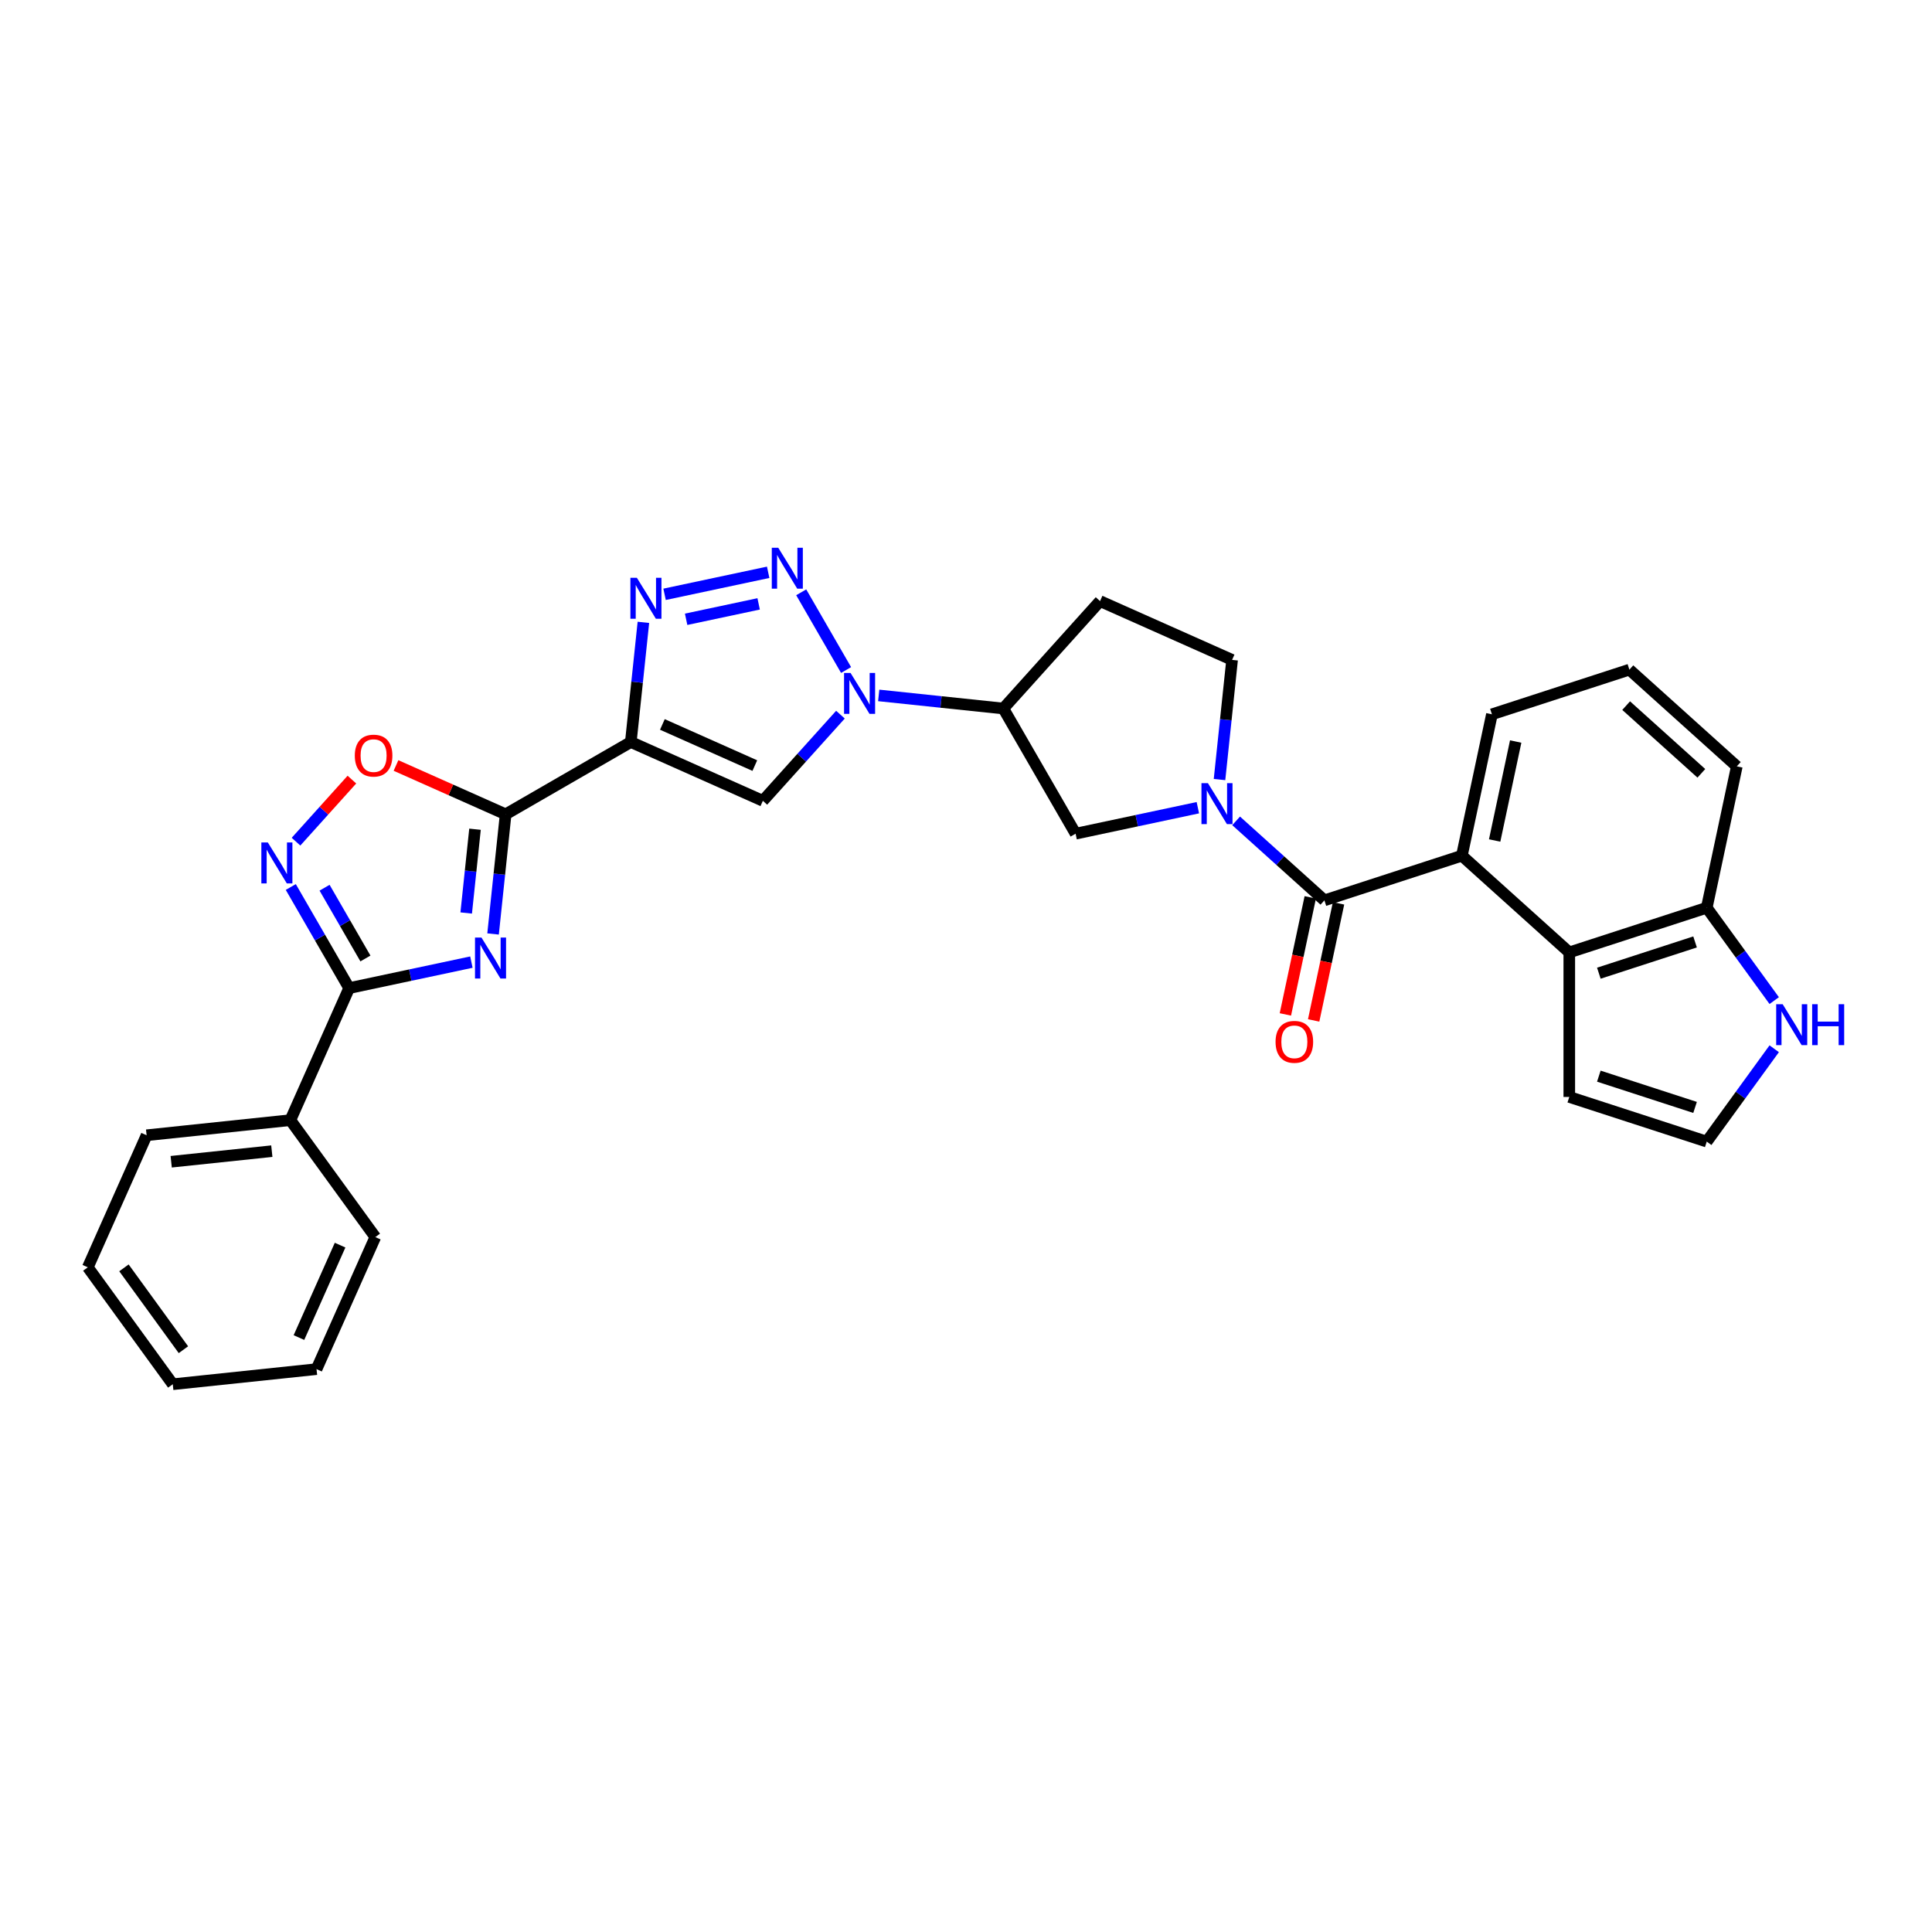<?xml version='1.0' encoding='iso-8859-1'?>
<svg version='1.1' baseProfile='full'
              xmlns='http://www.w3.org/2000/svg'
                      xmlns:rdkit='http://www.rdkit.org/xml'
                      xmlns:xlink='http://www.w3.org/1999/xlink'
                  xml:space='preserve'
width='1000px' height='1000px' viewBox='0 0 1000 1000'>
<!-- END OF HEADER -->
<rect style='opacity:1.0;fill:#FFFFFF;stroke:none' width='1000' height='1000' x='0' y='0'> </rect>
<path class='bond-1' d='M 326.511,384.073 L 261.719,421.481' style='fill:none;fill-rule:evenodd;stroke:#000000;stroke-width:6px;stroke-linecap:butt;stroke-linejoin:miter;stroke-opacity:1' />
<path class='bond-4' d='M 326.511,384.073 L 329.766,353.103' style='fill:none;fill-rule:evenodd;stroke:#000000;stroke-width:6px;stroke-linecap:butt;stroke-linejoin:miter;stroke-opacity:1' />
<path class='bond-4' d='M 329.766,353.103 L 333.021,322.132' style='fill:none;fill-rule:evenodd;stroke:#0000FF;stroke-width:6px;stroke-linecap:butt;stroke-linejoin:miter;stroke-opacity:1' />
<path class='bond-6' d='M 326.511,384.073 L 394.857,414.503' style='fill:none;fill-rule:evenodd;stroke:#000000;stroke-width:6px;stroke-linecap:butt;stroke-linejoin:miter;stroke-opacity:1' />
<path class='bond-6' d='M 342.849,374.968 L 390.691,396.269' style='fill:none;fill-rule:evenodd;stroke:#000000;stroke-width:6px;stroke-linecap:butt;stroke-linejoin:miter;stroke-opacity:1' />
<path class='bond-0' d='M 255.209,483.421 L 258.464,452.451' style='fill:none;fill-rule:evenodd;stroke:#0000FF;stroke-width:6px;stroke-linecap:butt;stroke-linejoin:miter;stroke-opacity:1' />
<path class='bond-0' d='M 258.464,452.451 L 261.719,421.481' style='fill:none;fill-rule:evenodd;stroke:#000000;stroke-width:6px;stroke-linecap:butt;stroke-linejoin:miter;stroke-opacity:1' />
<path class='bond-0' d='M 241.305,472.566 L 243.583,450.887' style='fill:none;fill-rule:evenodd;stroke:#0000FF;stroke-width:6px;stroke-linecap:butt;stroke-linejoin:miter;stroke-opacity:1' />
<path class='bond-0' d='M 243.583,450.887 L 245.862,429.208' style='fill:none;fill-rule:evenodd;stroke:#000000;stroke-width:6px;stroke-linecap:butt;stroke-linejoin:miter;stroke-opacity:1' />
<path class='bond-8' d='M 243.994,497.991 L 212.356,504.716' style='fill:none;fill-rule:evenodd;stroke:#0000FF;stroke-width:6px;stroke-linecap:butt;stroke-linejoin:miter;stroke-opacity:1' />
<path class='bond-8' d='M 212.356,504.716 L 180.719,511.44' style='fill:none;fill-rule:evenodd;stroke:#000000;stroke-width:6px;stroke-linecap:butt;stroke-linejoin:miter;stroke-opacity:1' />
<path class='bond-10' d='M 261.719,421.481 L 233.344,408.847' style='fill:none;fill-rule:evenodd;stroke:#000000;stroke-width:6px;stroke-linecap:butt;stroke-linejoin:miter;stroke-opacity:1' />
<path class='bond-10' d='M 233.344,408.847 L 204.969,396.214' style='fill:none;fill-rule:evenodd;stroke:#FF0000;stroke-width:6px;stroke-linecap:butt;stroke-linejoin:miter;stroke-opacity:1' />
<path class='bond-2' d='M 397.605,296.219 L 343.983,307.617' style='fill:none;fill-rule:evenodd;stroke:#0000FF;stroke-width:6px;stroke-linecap:butt;stroke-linejoin:miter;stroke-opacity:1' />
<path class='bond-2' d='M 392.673,312.565 L 355.138,320.543' style='fill:none;fill-rule:evenodd;stroke:#0000FF;stroke-width:6px;stroke-linecap:butt;stroke-linejoin:miter;stroke-opacity:1' />
<path class='bond-31' d='M 414.707,306.578 L 437.93,346.801' style='fill:none;fill-rule:evenodd;stroke:#0000FF;stroke-width:6px;stroke-linecap:butt;stroke-linejoin:miter;stroke-opacity:1' />
<path class='bond-3' d='M 435.013,369.906 L 414.935,392.205' style='fill:none;fill-rule:evenodd;stroke:#0000FF;stroke-width:6px;stroke-linecap:butt;stroke-linejoin:miter;stroke-opacity:1' />
<path class='bond-3' d='M 414.935,392.205 L 394.857,414.503' style='fill:none;fill-rule:evenodd;stroke:#000000;stroke-width:6px;stroke-linecap:butt;stroke-linejoin:miter;stroke-opacity:1' />
<path class='bond-12' d='M 454.824,359.946 L 487.073,363.336' style='fill:none;fill-rule:evenodd;stroke:#0000FF;stroke-width:6px;stroke-linecap:butt;stroke-linejoin:miter;stroke-opacity:1' />
<path class='bond-12' d='M 487.073,363.336 L 519.323,366.725' style='fill:none;fill-rule:evenodd;stroke:#000000;stroke-width:6px;stroke-linecap:butt;stroke-linejoin:miter;stroke-opacity:1' />
<path class='bond-5' d='M 620.005,418.067 L 588.368,424.792' style='fill:none;fill-rule:evenodd;stroke:#0000FF;stroke-width:6px;stroke-linecap:butt;stroke-linejoin:miter;stroke-opacity:1' />
<path class='bond-5' d='M 588.368,424.792 L 556.73,431.517' style='fill:none;fill-rule:evenodd;stroke:#000000;stroke-width:6px;stroke-linecap:butt;stroke-linejoin:miter;stroke-opacity:1' />
<path class='bond-7' d='M 639.816,424.881 L 662.662,445.452' style='fill:none;fill-rule:evenodd;stroke:#0000FF;stroke-width:6px;stroke-linecap:butt;stroke-linejoin:miter;stroke-opacity:1' />
<path class='bond-7' d='M 662.662,445.452 L 685.508,466.023' style='fill:none;fill-rule:evenodd;stroke:#000000;stroke-width:6px;stroke-linecap:butt;stroke-linejoin:miter;stroke-opacity:1' />
<path class='bond-33' d='M 631.22,403.498 L 634.475,372.527' style='fill:none;fill-rule:evenodd;stroke:#0000FF;stroke-width:6px;stroke-linecap:butt;stroke-linejoin:miter;stroke-opacity:1' />
<path class='bond-33' d='M 634.475,372.527 L 637.731,341.557' style='fill:none;fill-rule:evenodd;stroke:#000000;stroke-width:6px;stroke-linecap:butt;stroke-linejoin:miter;stroke-opacity:1' />
<path class='bond-11' d='M 685.508,466.023 L 756.662,442.904' style='fill:none;fill-rule:evenodd;stroke:#000000;stroke-width:6px;stroke-linecap:butt;stroke-linejoin:miter;stroke-opacity:1' />
<path class='bond-20' d='M 678.191,464.467 L 671.75,494.765' style='fill:none;fill-rule:evenodd;stroke:#000000;stroke-width:6px;stroke-linecap:butt;stroke-linejoin:miter;stroke-opacity:1' />
<path class='bond-20' d='M 671.75,494.765 L 665.31,525.063' style='fill:none;fill-rule:evenodd;stroke:#FF0000;stroke-width:6px;stroke-linecap:butt;stroke-linejoin:miter;stroke-opacity:1' />
<path class='bond-20' d='M 692.826,467.578 L 686.386,497.876' style='fill:none;fill-rule:evenodd;stroke:#000000;stroke-width:6px;stroke-linecap:butt;stroke-linejoin:miter;stroke-opacity:1' />
<path class='bond-20' d='M 686.386,497.876 L 679.946,528.174' style='fill:none;fill-rule:evenodd;stroke:#FF0000;stroke-width:6px;stroke-linecap:butt;stroke-linejoin:miter;stroke-opacity:1' />
<path class='bond-22' d='M 180.719,511.44 L 150.289,579.787' style='fill:none;fill-rule:evenodd;stroke:#000000;stroke-width:6px;stroke-linecap:butt;stroke-linejoin:miter;stroke-opacity:1' />
<path class='bond-32' d='M 180.719,511.44 L 165.614,485.277' style='fill:none;fill-rule:evenodd;stroke:#000000;stroke-width:6px;stroke-linecap:butt;stroke-linejoin:miter;stroke-opacity:1' />
<path class='bond-32' d='M 165.614,485.277 L 150.508,459.113' style='fill:none;fill-rule:evenodd;stroke:#0000FF;stroke-width:6px;stroke-linecap:butt;stroke-linejoin:miter;stroke-opacity:1' />
<path class='bond-32' d='M 189.146,496.11 L 178.572,477.795' style='fill:none;fill-rule:evenodd;stroke:#000000;stroke-width:6px;stroke-linecap:butt;stroke-linejoin:miter;stroke-opacity:1' />
<path class='bond-32' d='M 178.572,477.795 L 167.998,459.481' style='fill:none;fill-rule:evenodd;stroke:#0000FF;stroke-width:6px;stroke-linecap:butt;stroke-linejoin:miter;stroke-opacity:1' />
<path class='bond-9' d='M 153.217,435.648 L 167.682,419.583' style='fill:none;fill-rule:evenodd;stroke:#0000FF;stroke-width:6px;stroke-linecap:butt;stroke-linejoin:miter;stroke-opacity:1' />
<path class='bond-9' d='M 167.682,419.583 L 182.146,403.519' style='fill:none;fill-rule:evenodd;stroke:#FF0000;stroke-width:6px;stroke-linecap:butt;stroke-linejoin:miter;stroke-opacity:1' />
<path class='bond-13' d='M 756.662,442.904 L 812.26,492.964' style='fill:none;fill-rule:evenodd;stroke:#000000;stroke-width:6px;stroke-linecap:butt;stroke-linejoin:miter;stroke-opacity:1' />
<path class='bond-23' d='M 756.662,442.904 L 772.216,369.724' style='fill:none;fill-rule:evenodd;stroke:#000000;stroke-width:6px;stroke-linecap:butt;stroke-linejoin:miter;stroke-opacity:1' />
<path class='bond-23' d='M 773.631,435.038 L 784.519,383.812' style='fill:none;fill-rule:evenodd;stroke:#000000;stroke-width:6px;stroke-linecap:butt;stroke-linejoin:miter;stroke-opacity:1' />
<path class='bond-14' d='M 519.323,366.725 L 556.73,431.517' style='fill:none;fill-rule:evenodd;stroke:#000000;stroke-width:6px;stroke-linecap:butt;stroke-linejoin:miter;stroke-opacity:1' />
<path class='bond-16' d='M 519.323,366.725 L 569.384,311.127' style='fill:none;fill-rule:evenodd;stroke:#000000;stroke-width:6px;stroke-linecap:butt;stroke-linejoin:miter;stroke-opacity:1' />
<path class='bond-18' d='M 812.26,492.964 L 883.413,469.845' style='fill:none;fill-rule:evenodd;stroke:#000000;stroke-width:6px;stroke-linecap:butt;stroke-linejoin:miter;stroke-opacity:1' />
<path class='bond-18' d='M 827.556,503.727 L 877.364,487.544' style='fill:none;fill-rule:evenodd;stroke:#000000;stroke-width:6px;stroke-linecap:butt;stroke-linejoin:miter;stroke-opacity:1' />
<path class='bond-21' d='M 812.26,492.964 L 812.26,567.779' style='fill:none;fill-rule:evenodd;stroke:#000000;stroke-width:6px;stroke-linecap:butt;stroke-linejoin:miter;stroke-opacity:1' />
<path class='bond-15' d='M 918.332,517.908 L 900.872,493.877' style='fill:none;fill-rule:evenodd;stroke:#0000FF;stroke-width:6px;stroke-linecap:butt;stroke-linejoin:miter;stroke-opacity:1' />
<path class='bond-15' d='M 900.872,493.877 L 883.413,469.845' style='fill:none;fill-rule:evenodd;stroke:#000000;stroke-width:6px;stroke-linecap:butt;stroke-linejoin:miter;stroke-opacity:1' />
<path class='bond-36' d='M 918.332,542.836 L 900.872,566.867' style='fill:none;fill-rule:evenodd;stroke:#0000FF;stroke-width:6px;stroke-linecap:butt;stroke-linejoin:miter;stroke-opacity:1' />
<path class='bond-36' d='M 900.872,566.867 L 883.413,590.898' style='fill:none;fill-rule:evenodd;stroke:#000000;stroke-width:6px;stroke-linecap:butt;stroke-linejoin:miter;stroke-opacity:1' />
<path class='bond-17' d='M 569.384,311.127 L 637.731,341.557' style='fill:none;fill-rule:evenodd;stroke:#000000;stroke-width:6px;stroke-linecap:butt;stroke-linejoin:miter;stroke-opacity:1' />
<path class='bond-35' d='M 883.413,469.845 L 898.968,396.666' style='fill:none;fill-rule:evenodd;stroke:#000000;stroke-width:6px;stroke-linecap:butt;stroke-linejoin:miter;stroke-opacity:1' />
<path class='bond-19' d='M 883.413,590.898 L 812.26,567.779' style='fill:none;fill-rule:evenodd;stroke:#000000;stroke-width:6px;stroke-linecap:butt;stroke-linejoin:miter;stroke-opacity:1' />
<path class='bond-19' d='M 877.364,573.2 L 827.556,557.016' style='fill:none;fill-rule:evenodd;stroke:#000000;stroke-width:6px;stroke-linecap:butt;stroke-linejoin:miter;stroke-opacity:1' />
<path class='bond-26' d='M 150.289,579.787 L 75.884,587.607' style='fill:none;fill-rule:evenodd;stroke:#000000;stroke-width:6px;stroke-linecap:butt;stroke-linejoin:miter;stroke-opacity:1' />
<path class='bond-26' d='M 140.693,595.841 L 88.609,601.315' style='fill:none;fill-rule:evenodd;stroke:#000000;stroke-width:6px;stroke-linecap:butt;stroke-linejoin:miter;stroke-opacity:1' />
<path class='bond-27' d='M 150.289,579.787 L 194.264,640.313' style='fill:none;fill-rule:evenodd;stroke:#000000;stroke-width:6px;stroke-linecap:butt;stroke-linejoin:miter;stroke-opacity:1' />
<path class='bond-24' d='M 772.216,369.724 L 843.369,346.605' style='fill:none;fill-rule:evenodd;stroke:#000000;stroke-width:6px;stroke-linecap:butt;stroke-linejoin:miter;stroke-opacity:1' />
<path class='bond-25' d='M 843.369,346.605 L 898.968,396.666' style='fill:none;fill-rule:evenodd;stroke:#000000;stroke-width:6px;stroke-linecap:butt;stroke-linejoin:miter;stroke-opacity:1' />
<path class='bond-25' d='M 841.697,365.234 L 880.616,400.276' style='fill:none;fill-rule:evenodd;stroke:#000000;stroke-width:6px;stroke-linecap:butt;stroke-linejoin:miter;stroke-opacity:1' />
<path class='bond-29' d='M 75.884,587.607 L 45.455,655.954' style='fill:none;fill-rule:evenodd;stroke:#000000;stroke-width:6px;stroke-linecap:butt;stroke-linejoin:miter;stroke-opacity:1' />
<path class='bond-28' d='M 194.264,640.313 L 163.834,708.66' style='fill:none;fill-rule:evenodd;stroke:#000000;stroke-width:6px;stroke-linecap:butt;stroke-linejoin:miter;stroke-opacity:1' />
<path class='bond-28' d='M 176.03,644.479 L 154.73,692.322' style='fill:none;fill-rule:evenodd;stroke:#000000;stroke-width:6px;stroke-linecap:butt;stroke-linejoin:miter;stroke-opacity:1' />
<path class='bond-30' d='M 163.834,708.66 L 89.43,716.48' style='fill:none;fill-rule:evenodd;stroke:#000000;stroke-width:6px;stroke-linecap:butt;stroke-linejoin:miter;stroke-opacity:1' />
<path class='bond-34' d='M 45.455,655.954 L 89.43,716.48' style='fill:none;fill-rule:evenodd;stroke:#000000;stroke-width:6px;stroke-linecap:butt;stroke-linejoin:miter;stroke-opacity:1' />
<path class='bond-34' d='M 64.156,656.238 L 94.939,698.606' style='fill:none;fill-rule:evenodd;stroke:#000000;stroke-width:6px;stroke-linecap:butt;stroke-linejoin:miter;stroke-opacity:1' />
<path  class='atom-1' d='M 249.216 485.292
L 256.158 496.514
Q 256.847 497.621, 257.954 499.626
Q 259.061 501.631, 259.121 501.751
L 259.121 485.292
L 261.934 485.292
L 261.934 506.479
L 259.031 506.479
L 251.58 494.21
Q 250.712 492.773, 249.784 491.127
Q 248.886 489.481, 248.617 488.973
L 248.617 506.479
L 245.864 506.479
L 245.864 485.292
L 249.216 485.292
' fill='#0000FF'/>
<path  class='atom-3' d='M 402.827 283.52
L 409.77 294.742
Q 410.459 295.849, 411.566 297.854
Q 412.673 299.859, 412.733 299.979
L 412.733 283.52
L 415.546 283.52
L 415.546 304.707
L 412.643 304.707
L 405.192 292.438
Q 404.324 291.001, 403.396 289.355
Q 402.498 287.709, 402.229 287.201
L 402.229 304.707
L 399.476 304.707
L 399.476 283.52
L 402.827 283.52
' fill='#0000FF'/>
<path  class='atom-4' d='M 440.235 348.311
L 447.178 359.533
Q 447.866 360.641, 448.973 362.646
Q 450.08 364.651, 450.14 364.77
L 450.14 348.311
L 452.953 348.311
L 452.953 369.499
L 450.051 369.499
L 442.599 357.229
Q 441.731 355.793, 440.803 354.147
Q 439.906 352.501, 439.636 351.992
L 439.636 369.499
L 436.883 369.499
L 436.883 348.311
L 440.235 348.311
' fill='#0000FF'/>
<path  class='atom-5' d='M 329.648 299.075
L 336.59 310.297
Q 337.279 311.404, 338.386 313.409
Q 339.493 315.414, 339.553 315.534
L 339.553 299.075
L 342.366 299.075
L 342.366 320.262
L 339.463 320.262
L 332.012 307.992
Q 331.144 306.556, 330.216 304.91
Q 329.318 303.264, 329.049 302.755
L 329.049 320.262
L 326.296 320.262
L 326.296 299.075
L 329.648 299.075
' fill='#0000FF'/>
<path  class='atom-6' d='M 625.227 405.368
L 632.17 416.59
Q 632.858 417.698, 633.965 419.703
Q 635.073 421.708, 635.132 421.827
L 635.132 405.368
L 637.945 405.368
L 637.945 426.556
L 635.043 426.556
L 627.591 414.286
Q 626.723 412.85, 625.796 411.204
Q 624.898 409.558, 624.628 409.049
L 624.628 426.556
L 621.875 426.556
L 621.875 405.368
L 625.227 405.368
' fill='#0000FF'/>
<path  class='atom-10' d='M 138.628 436.055
L 145.571 447.277
Q 146.26 448.385, 147.367 450.39
Q 148.474 452.395, 148.534 452.514
L 148.534 436.055
L 151.347 436.055
L 151.347 457.243
L 148.444 457.243
L 140.993 444.973
Q 140.125 443.537, 139.197 441.891
Q 138.299 440.245, 138.03 439.736
L 138.03 457.243
L 135.277 457.243
L 135.277 436.055
L 138.628 436.055
' fill='#0000FF'/>
<path  class='atom-11' d='M 183.647 391.111
Q 183.647 386.023, 186.161 383.18
Q 188.674 380.337, 193.373 380.337
Q 198.071 380.337, 200.585 383.18
Q 203.099 386.023, 203.099 391.111
Q 203.099 396.258, 200.555 399.191
Q 198.011 402.093, 193.373 402.093
Q 188.704 402.093, 186.161 399.191
Q 183.647 396.288, 183.647 391.111
M 193.373 399.699
Q 196.605 399.699, 198.34 397.545
Q 200.106 395.36, 200.106 391.111
Q 200.106 386.951, 198.34 384.856
Q 196.605 382.731, 193.373 382.731
Q 190.141 382.731, 188.375 384.826
Q 186.639 386.921, 186.639 391.111
Q 186.639 395.39, 188.375 397.545
Q 190.141 399.699, 193.373 399.699
' fill='#FF0000'/>
<path  class='atom-16' d='M 922.704 519.778
L 929.647 531
Q 930.335 532.107, 931.443 534.113
Q 932.55 536.118, 932.61 536.237
L 932.61 519.778
L 935.423 519.778
L 935.423 540.966
L 932.52 540.966
L 925.068 528.696
Q 924.201 527.259, 923.273 525.614
Q 922.375 523.968, 922.106 523.459
L 922.106 540.966
L 919.353 540.966
L 919.353 519.778
L 922.704 519.778
' fill='#0000FF'/>
<path  class='atom-16' d='M 937.967 519.778
L 940.839 519.778
L 940.839 528.786
L 951.673 528.786
L 951.673 519.778
L 954.545 519.778
L 954.545 540.966
L 951.673 540.966
L 951.673 531.18
L 940.839 531.18
L 940.839 540.966
L 937.967 540.966
L 937.967 519.778
' fill='#0000FF'/>
<path  class='atom-21' d='M 660.228 539.262
Q 660.228 534.175, 662.741 531.332
Q 665.255 528.489, 669.954 528.489
Q 674.652 528.489, 677.166 531.332
Q 679.68 534.175, 679.68 539.262
Q 679.68 544.41, 677.136 547.342
Q 674.592 550.245, 669.954 550.245
Q 665.285 550.245, 662.741 547.342
Q 660.228 544.439, 660.228 539.262
M 669.954 547.851
Q 673.186 547.851, 674.921 545.696
Q 676.687 543.512, 676.687 539.262
Q 676.687 535.103, 674.921 533.008
Q 673.186 530.883, 669.954 530.883
Q 666.722 530.883, 664.956 532.978
Q 663.22 535.073, 663.22 539.262
Q 663.22 543.542, 664.956 545.696
Q 666.722 547.851, 669.954 547.851
' fill='#FF0000'/>
</svg>
